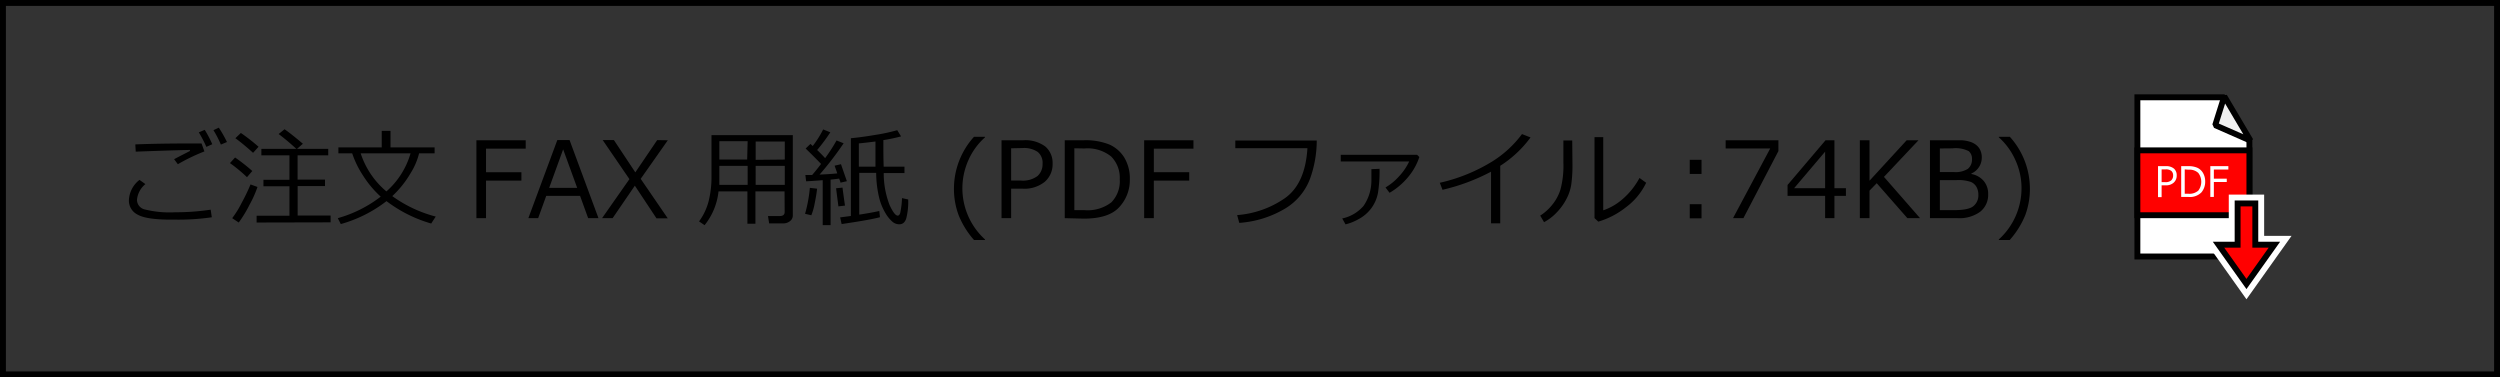<svg xmlns="http://www.w3.org/2000/svg" viewBox="0 0 424 64"><rect x="0" y="0" width="424" height="64" fill="#333333" stroke="none"/><defs><style>.cls-1,.cls-4{fill:#fff;}.cls-1,.cls-2,.cls-3,.cls-7{stroke:#000;}.cls-1,.cls-3,.cls-5,.cls-7{stroke-miterlimit:10;}.cls-2{fill:#f0f0f0;stroke-linejoin:bevel;}.cls-3{fill:#ff0100;}.cls-5,.cls-7{fill:none;}.cls-5{stroke:#fff;stroke-width:3px;}.cls-6{fill:red;}</style></defs><g id="Layer_2" data-name="Layer 2"><g id="本文"><path d="M35.92,36.85a39.05,39.05,0,0,1-5.91.4H29q-4.17,0-5.64-.84A2.65,2.65,0,0,1,21.86,34a4.59,4.59,0,0,1,1.8-3.49l1,.71a3.93,3.93,0,0,0-1.43,2.68,1.69,1.69,0,0,0,1.28,1.61,17.52,17.52,0,0,0,5.22.49,39.83,39.83,0,0,0,6-.44ZM34.67,25.68a32.8,32.8,0,0,0-4.51,2.17L29.53,27c.59-.32,1.49-.78,2.68-1.39l0-.18q-3.06.06-9.19.29l-.07-1.23q4.06-.16,9.44-.16c.85,0,1.44,0,1.79,0ZM36,24.46l-1,.45a21.38,21.38,0,0,0-1.28-2.46l1-.43A18.07,18.07,0,0,1,36,24.46Zm2.46-.36-1,.42a17.89,17.89,0,0,0-1.26-2.44l.91-.43A20.74,20.74,0,0,1,38.5,24.1Z"/><path d="M41.89,30.05A26,26,0,0,0,39,27.66l.87-.95A32,32,0,0,1,42.79,29Zm-1.4,7.69L39.38,37A16.43,16.43,0,0,0,41,34.38a31.14,31.14,0,0,0,1.49-3.1l1.18.43a18.63,18.63,0,0,1-1.34,3A21.12,21.12,0,0,1,40.49,37.74Zm2.43-11.82c-1.1-1-2.09-1.81-3-2.48l.93-.89a32.15,32.15,0,0,1,3,2.34Zm.6,11.82V36.59h5.57v-5H44.68v-1.1h4.41V26.34H44.33V25.25h5.93a39,39,0,0,0-3-2.52l1-.81c.78.54,1.81,1.36,3.11,2.46l-1,.87h5.3v1.09h-5.2v4.12h4.65v1.1H50.48v5h5.59v1.15Z"/><path d="M66.53,33.26a22.11,22.11,0,0,0,7.37,3.47l-.77,1.18a23.07,23.07,0,0,1-7.58-3.8A22.52,22.52,0,0,1,57.8,38L57.29,37a21.35,21.35,0,0,0,7.28-3.65,17.19,17.19,0,0,1-3-3.58A15.83,15.83,0,0,1,59.73,26H57.39V25h7.35v-2.8h1.49V25h7.48V26H71.08a11.56,11.56,0,0,1-1.46,3.4A17.06,17.06,0,0,1,66.53,33.26Zm-1-.79A13.62,13.62,0,0,0,69.63,26H61.17A14.12,14.12,0,0,0,65.54,32.47Z"/><path d="M89.16,25.21H82.43v4h6v1.42h-6V37H80.8V23.79h8.36Z"/><path d="M99.75,37l-1.37-3.78H92.64L91.27,37H89.61l4.91-13.24H96.6L101.5,37Zm-1.86-5.14-2.38-6.53-2.37,6.53Z"/><path d="M113.26,23.79l-4.6,6.54,4.59,6.7h-1.91l-3.67-5.54L103.9,37h-1.79l4.64-6.62-4.53-6.62h1.9l3.63,5.47,3.71-5.47Z"/><path d="M133.06,32.46h-4.94v5.48h-1.36V32.46h-4.9a11,11,0,0,1-2.36,5.73l-.94-.64a10,10,0,0,0,1.63-3.45,17.06,17.06,0,0,0,.48-4.24V22.92h13.79V36.59a1.17,1.17,0,0,1-.49.92,1.8,1.8,0,0,1-1.11.38h-2.41l-.2-1.25h2c.55,0,.83-.23.83-.69ZM122,31.35h4.8V28.13H122V29.6C122,29.77,122,30.35,122,31.35Zm4.8-7.4H122v3.11h4.72Zm6.3,3.11V24h-4.94v3.11Zm-4.94,4.29h4.94V28.13h-4.94Z"/><path d="M137.6,36.51l-1.06-.25a23.8,23.8,0,0,0,.81-4.4l1.23.14c-.08.76-.23,1.61-.42,2.55A10,10,0,0,1,137.6,36.51Zm1.93,1.67V30.56c-1.26.1-2.19.16-2.81.19l-.13-1.07,1.15,0c.48-.56,1-1.19,1.51-1.88-.09-.09-.95-1-2.61-2.61l.81-.78.39.35a17.31,17.31,0,0,0,1.77-2.81l1.21.49a29.35,29.35,0,0,1-2.23,3q.75.72,1.35,1.38a27.6,27.6,0,0,0,1.94-3l1.2.48A53.88,53.88,0,0,1,139,29.61c1.2-.05,2.19-.12,3-.2-.19-.61-.35-1-.45-1.31l1.08-.25,1,2.88-1.09.25c0-.17-.12-.4-.22-.69-.39.06-.88.11-1.45.17v7.72ZM142.19,35c0-.12-.15-1.14-.39-3.07l1.09-.11c.09.73.23,1.75.42,3.05Zm.55,3-.25-1.13,1.82-.24V23.44c1.06-.09,2.42-.27,4.07-.55a30.9,30.9,0,0,0,3.79-.81l.65,1.05a27.45,27.45,0,0,1-3,.63c0,.62,0,1,0,1.32,0,.47,0,1.53.05,3.19h3.53v1.08h-3.52a14.89,14.89,0,0,0,1,5.44c.55,1.18,1,1.78,1.38,1.78.17,0,.31-.14.41-.42a14,14,0,0,0,.31-2.55l1.05.23a11.33,11.33,0,0,1-.33,3.21c-.22.69-.62,1-1.18,1a1.81,1.81,0,0,1-1.11-.39,5.68,5.68,0,0,1-1.15-1.36,9.65,9.65,0,0,1-1.1-2.54,18.32,18.32,0,0,1-.56-4.43h-2.87v7.08c1.55-.24,2.69-.45,3.4-.62l.11,1.06C147.94,37.18,145.8,37.55,142.74,38Zm2.92-13.68v3.95h2.82q0-1.21,0-3.27V24C147.3,24.14,146.37,24.26,145.66,24.32Z"/><path d="M167.06,40.7h-1.87a14.6,14.6,0,0,1-2.6-4.19,12.79,12.79,0,0,1-.8-4.57,13.13,13.13,0,0,1,3.4-8.74h1.87v.09a11.28,11.28,0,0,0-2.8,3.83,11.71,11.71,0,0,0,2.8,13.49Z"/><path d="M171.49,32v5h-1.63V23.79h3.65a5.68,5.68,0,0,1,3.79,1.07,3.66,3.66,0,0,1,1.22,2.9,3.9,3.9,0,0,1-1.34,3.08A5.46,5.46,0,0,1,173.43,32Zm0-6.85v5.47h1.64a4.15,4.15,0,0,0,2.85-.78,2.69,2.69,0,0,0,.84-2.07,2.38,2.38,0,0,0-.82-2,4.13,4.13,0,0,0-2.61-.66Z"/><path d="M180.58,37V23.79h3.19a10.79,10.79,0,0,1,4.4.73,5.71,5.71,0,0,1,2.52,2.22,6.86,6.86,0,0,1,.93,3.68,6.72,6.72,0,0,1-1.75,4.66q-1.76,2-6.06,2Zm1.63-11.85V35.64h1.71a6.57,6.57,0,0,0,4.56-1.32,5.11,5.11,0,0,0,1.43-3.92,5.1,5.1,0,0,0-1.45-3.85,6.37,6.37,0,0,0-4.54-1.37Z"/><path d="M202.41,25.21h-6.72v4h6v1.42h-6V37h-1.64V23.79h8.36Z"/><path d="M223.32,23.84a19.17,19.17,0,0,1-1.09,6.34,10,10,0,0,1-4.2,5.15,17.53,17.53,0,0,1-7.85,2.47l-.36-1.32a16.39,16.39,0,0,0,8.1-2.87q3.45-2.43,3.82-8.48H209.51V23.84Z"/><path d="M240.72,26.63a10.28,10.28,0,0,1-1.79,3.26,11.82,11.82,0,0,1-3.26,2.81l-.69-.91A9.3,9.3,0,0,0,237.19,30,9.8,9.8,0,0,0,239,27.38H227.39V26.25h12.94Zm-6.75,2a23.6,23.6,0,0,1-.27,4.11,6.35,6.35,0,0,1-1.13,2.58,6.44,6.44,0,0,1-2.2,1.87,8.3,8.3,0,0,1-2.17.86l-.56-1a6.57,6.57,0,0,0,3.61-2.12,7.56,7.56,0,0,0,1.34-4.24v-2Z"/><path d="M254.44,37.88h-1.56V29.12a33.75,33.75,0,0,1-8.23,3.07L244.19,31a29.16,29.16,0,0,0,9-3.68,18.44,18.44,0,0,0,4.94-4.58l1.45.57a19.18,19.18,0,0,1-5.14,4.81Z"/><path d="M266.69,27.82a23.85,23.85,0,0,1-.19,3.38,7.78,7.78,0,0,1-.84,2.56A9.65,9.65,0,0,1,264,36.05a8.29,8.29,0,0,1-2.13,1.63l-.65-1.11a8.46,8.46,0,0,0,2-1.79,7.8,7.8,0,0,0,1.43-2.62,15.61,15.61,0,0,0,.5-4.63V23.82h1.5ZM279.19,31a11.18,11.18,0,0,1-3.47,4.18,13.83,13.83,0,0,1-4.65,2.41l-.64-.6V23.26h1.48V35.67a9.72,9.72,0,0,0,3.15-1.79,12.57,12.57,0,0,0,3-3.7Z"/><path d="M288.58,29.5h-2V27.1h2Zm0,7.53h-2v-2.4h2Z"/><path d="M301.62,25.62,295.68,37h-1.76l6.31-11.82h-7.56V23.79h8.95Z"/><path d="M313.07,33.22h-1.95V37h-1.58V33.22h-6.37V31.37l6.44-7.58h1.51v8.13h1.95Zm-3.53-1.3v-6.2l-5.26,6.2Z"/><path d="M325.64,37h-2.15l-5.2-5.93-1.22,1.26V37h-1.64V23.79h1.64v6.86l6.3-6.86h2L319.52,30Z"/><path d="M327.32,37V23.79h3.9q.9,0,1.53,0a6,6,0,0,1,1.29.23,3.23,3.23,0,0,1,1.14.58,2.46,2.46,0,0,1,.7.92,2.9,2.9,0,0,1,.23,1.21,2.94,2.94,0,0,1-1.77,2.7v.08a3.6,3.6,0,0,1,2.1,1.18,3.36,3.36,0,0,1,.75,2.23,3.63,3.63,0,0,1-1.36,3A6,6,0,0,1,332,37ZM329,25.18v4h2.36a3.92,3.92,0,0,0,2.4-.55,2.06,2.06,0,0,0,.69-1.71,1.64,1.64,0,0,0-.55-1.28,4.83,4.83,0,0,0-2.74-.48Zm0,5.37v5.09h2.38c1.68,0,2.79-.23,3.33-.7a2.32,2.32,0,0,0,.82-1.88,2.68,2.68,0,0,0-.3-1.32,2,2,0,0,0-.94-.87,6.36,6.36,0,0,0-2.47-.32Z"/><path d="M340.85,40.7H339v-.09a11.73,11.73,0,0,0,3.85-8.67,11.42,11.42,0,0,0-1.05-4.81,11.29,11.29,0,0,0-2.8-3.84V23.2h1.87a13.13,13.13,0,0,1,3.4,8.74,12.78,12.78,0,0,1-.79,4.56A14.65,14.65,0,0,1,340.85,40.7Z"/><polygon class="cls-1" points="377 16.5 362.5 16.5 362.5 43.5 381.5 43.5 381.5 23.96 377 16.5"/><polygon class="cls-2" points="381.69 23.86 375.7 21.23 377.24 16.34 381.69 23.86"/><rect class="cls-3" x="362.5" y="25.5" width="19" height="11"/><path class="cls-4" d="M366.61,31.43v2H366V28.18h1.34a2,2,0,0,1,1.38.43,1.48,1.48,0,0,1,.45,1.14,1.58,1.58,0,0,1-.49,1.21,1.87,1.87,0,0,1-1.37.47Zm0-2.7v2.16h.59a1.43,1.43,0,0,0,1.05-.31,1.1,1.1,0,0,0,.31-.81,1,1,0,0,0-.3-.78,1.47,1.47,0,0,0-1-.26Z"/><path class="cls-4" d="M369.93,33.4V28.18h1.17a3.71,3.71,0,0,1,1.61.29,2.19,2.19,0,0,1,.93.88A2.83,2.83,0,0,1,374,30.8a2.79,2.79,0,0,1-.64,1.83,2.74,2.74,0,0,1-2.22.77Zm.6-4.67v4.13h.63a2.29,2.29,0,0,0,1.67-.53,2.48,2.48,0,0,0,0-3,2.19,2.19,0,0,0-1.66-.55Z"/><path class="cls-4" d="M377.93,28.75h-2.46V30.3h2.19v.57h-2.19V33.4h-.6V28.18h3.06Z"/><polygon class="cls-5" points="376.26 41.5 381 48.17 385.74 41.5 382.5 41.5 382.5 34.5 379.5 34.5 379.5 41.5 376.26 41.5"/><polygon class="cls-6" points="376.26 41.5 381 48.17 385.74 41.5 382.5 41.5 382.5 34.5 379.5 34.5 379.5 41.5 376.26 41.5"/><polygon class="cls-7" points="376.26 41.5 381 48.17 385.74 41.5 382.5 41.5 382.5 34.5 379.5 34.5 379.5 41.5 376.26 41.5"/><rect class="cls-7" x="0.5" y="0.5" width="423" height="63"/></g></g></svg>